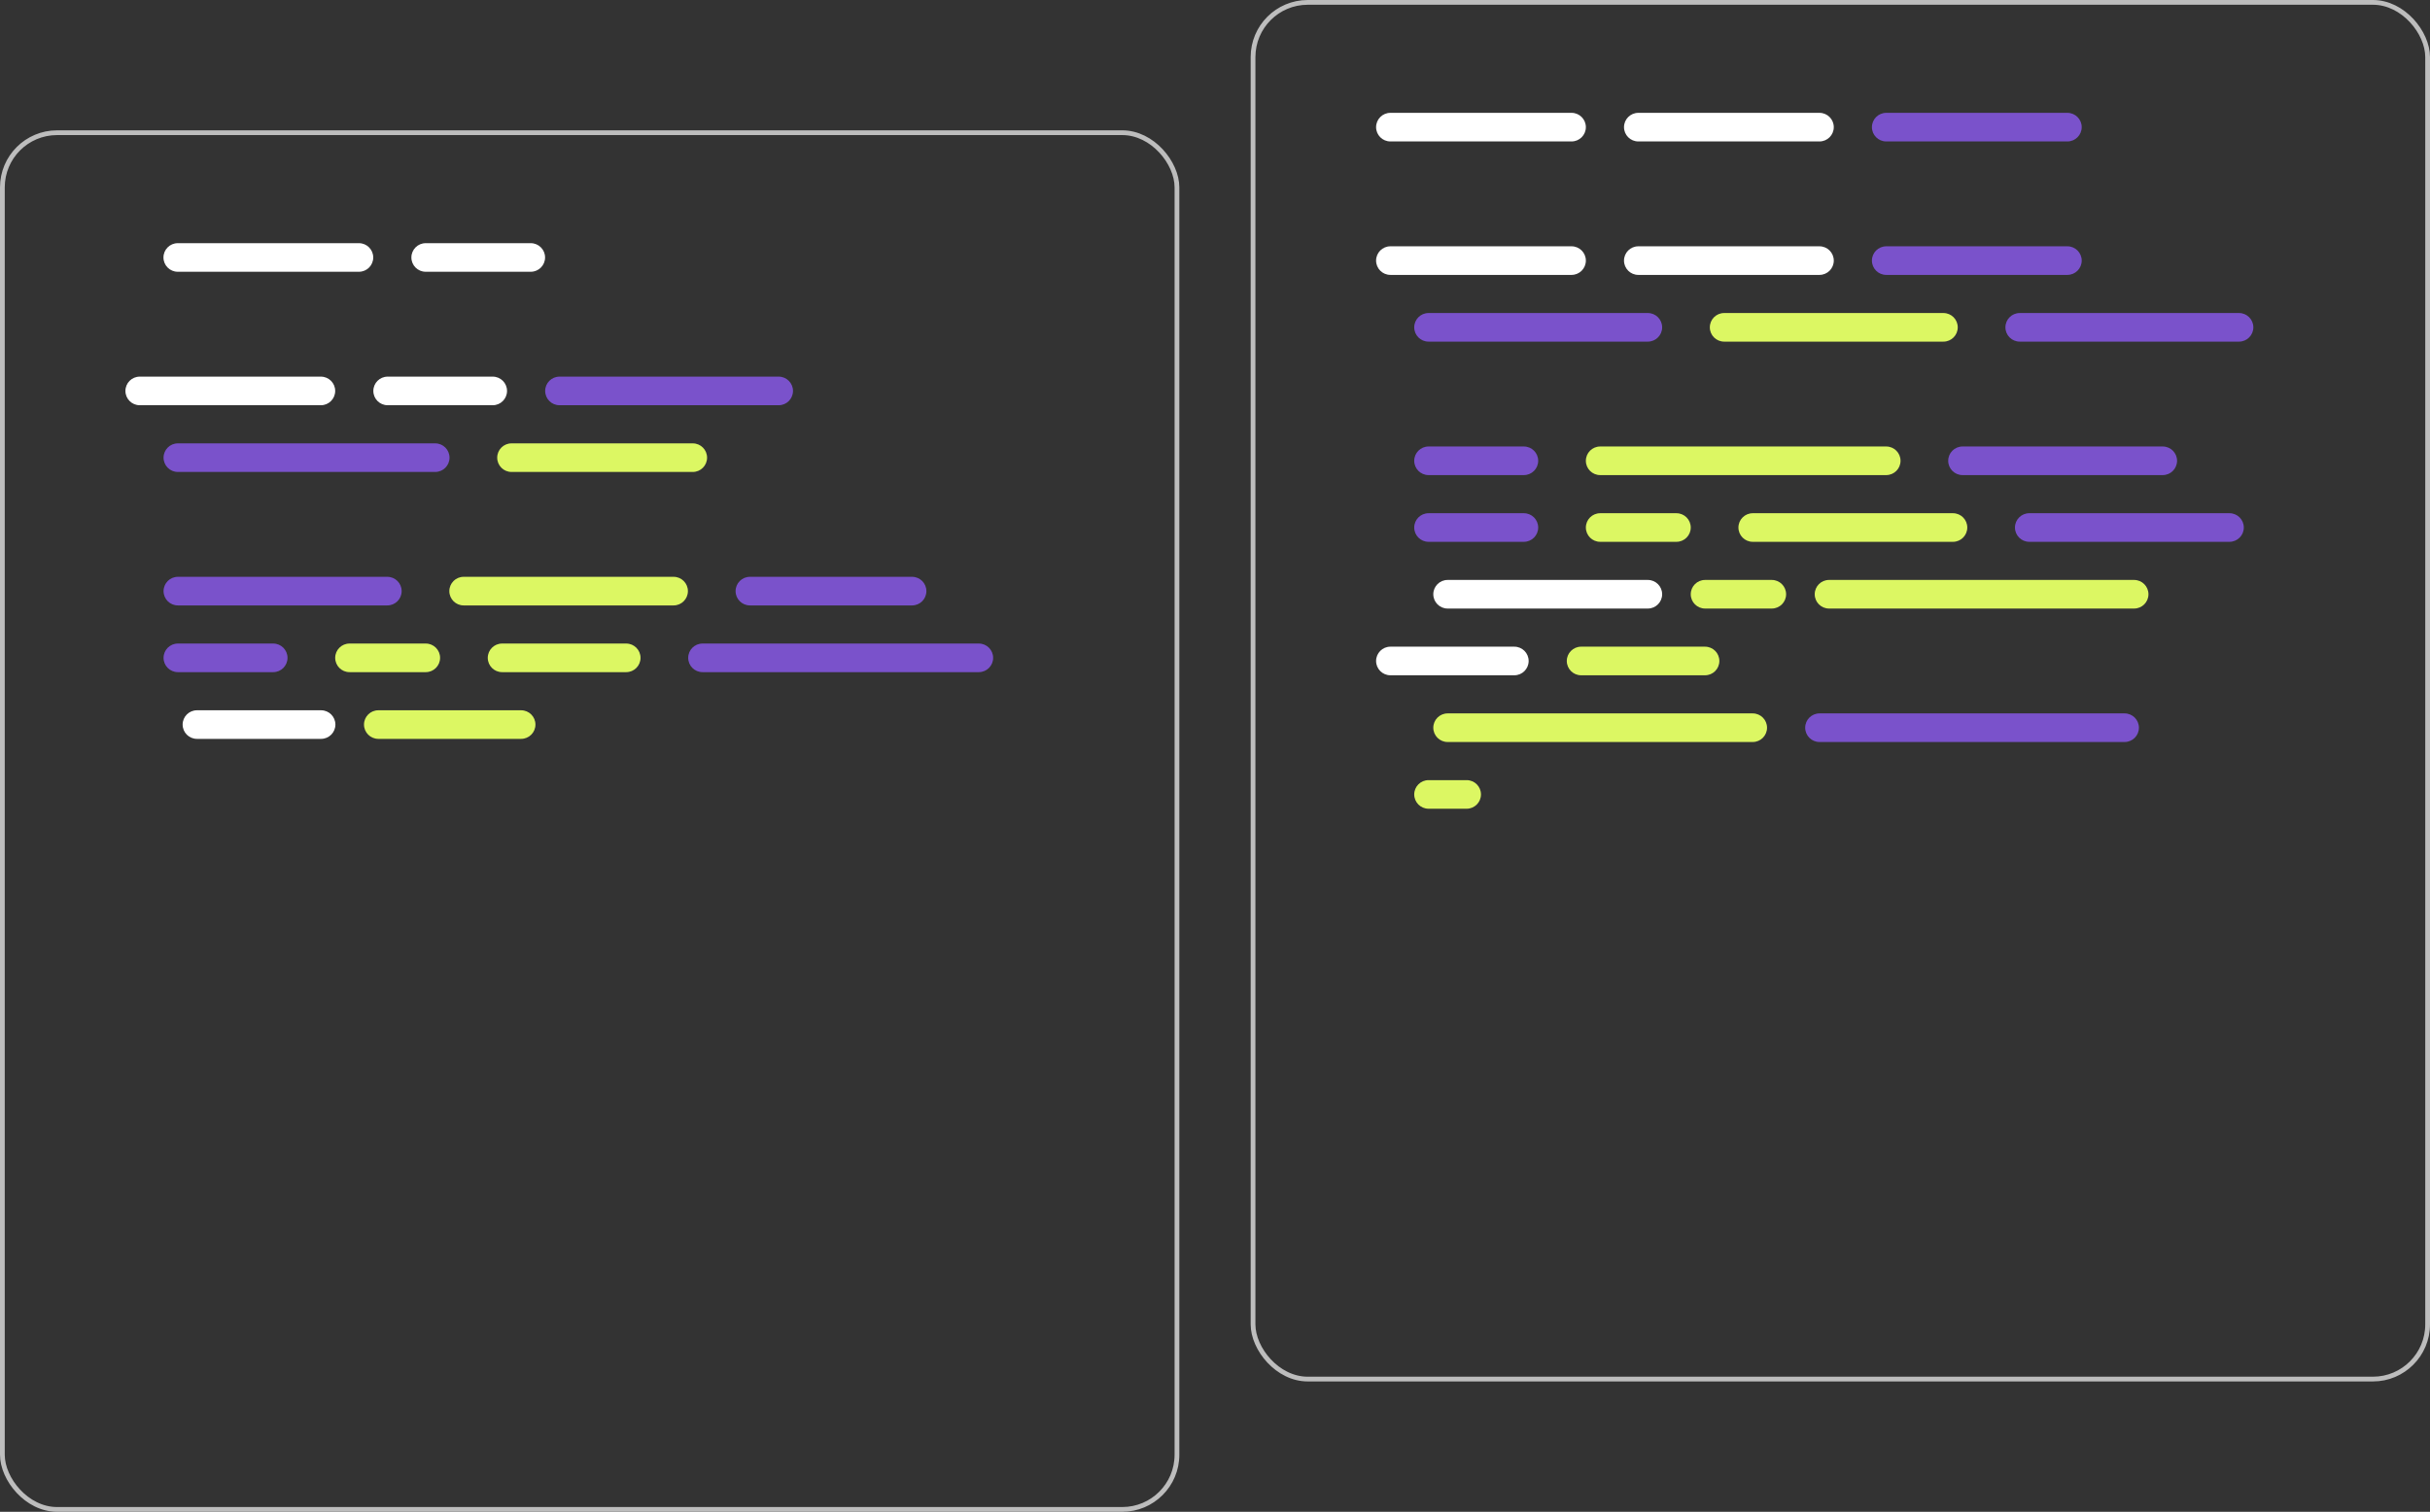 <svg width="511" height="318" viewBox="0 0 511 318" fill="none" xmlns="http://www.w3.org/2000/svg">
<rect x="0" y="0" width="511" height="318" fill="#333333" stroke="none"/>
<rect x="263.5" y="0.5" width="247" height="289.586" rx="11.5" stroke="#BDBDBD"/>
<path d="M289.375 26.745C289.375 25.084 290.721 23.737 292.382 23.737H330.481C332.142 23.737 333.488 25.084 333.488 26.745C333.488 28.406 332.142 29.753 330.481 29.753H292.382C290.721 29.753 289.375 28.406 289.375 26.745Z" fill="white"/>
<path d="M289.375 54.817C289.375 53.156 290.721 51.81 292.382 51.81H330.481C332.142 51.81 333.488 53.156 333.488 54.817C333.488 56.478 332.142 57.825 330.481 57.825H292.382C290.721 57.825 289.375 56.478 289.375 54.817Z" fill="white"/>
<path d="M297.395 68.854C297.395 67.192 298.742 65.846 300.403 65.846H346.522C348.183 65.846 349.53 67.192 349.53 68.854C349.53 70.515 348.183 71.861 346.522 71.861H300.403C298.742 71.861 297.395 70.515 297.395 68.854Z" fill="#7A52CB"/>
<path d="M297.395 96.926C297.395 95.265 298.742 93.918 300.403 93.918H320.455C322.116 93.918 323.463 95.265 323.463 96.926C323.463 98.587 322.116 99.934 320.455 99.934H300.403C298.742 99.934 297.395 98.587 297.395 96.926Z" fill="#7A52CB"/>
<path d="M297.395 110.962C297.395 109.301 298.742 107.955 300.403 107.955H320.455C322.116 107.955 323.463 109.301 323.463 110.962C323.463 112.623 322.116 113.97 320.455 113.97H300.403C298.742 113.97 297.395 112.623 297.395 110.962Z" fill="#7A52CB"/>
<path d="M341.509 26.745C341.509 25.084 342.856 23.737 344.517 23.737H382.615C384.276 23.737 385.623 25.084 385.623 26.745C385.623 28.406 384.276 29.753 382.615 29.753H344.517C342.856 29.753 341.509 28.406 341.509 26.745Z" fill="white"/>
<path d="M341.509 54.817C341.509 53.156 342.856 51.81 344.517 51.81H382.615C384.276 51.81 385.623 53.156 385.623 54.817C385.623 56.478 384.276 57.825 382.615 57.825H344.517C342.856 57.825 341.509 56.478 341.509 54.817Z" fill="white"/>
<path d="M359.556 68.854C359.556 67.192 360.902 65.846 362.564 65.846H408.683C410.344 65.846 411.69 67.192 411.69 68.854C411.69 70.515 410.344 71.861 408.683 71.861H362.564C360.902 71.861 359.556 70.515 359.556 68.854Z" fill="#DCF763"/>
<path d="M333.488 96.926C333.488 95.265 334.835 93.918 336.496 93.918H396.652C398.313 93.918 399.659 95.265 399.659 96.926C399.659 98.587 398.313 99.934 396.652 99.934H336.496C334.835 99.934 333.488 98.587 333.488 96.926Z" fill="#DCF763"/>
<path d="M289.375 139.035C289.375 137.374 290.721 136.027 292.382 136.027H318.45C320.111 136.027 321.457 137.374 321.457 139.035C321.457 140.696 320.111 142.043 318.45 142.043H292.382C290.721 142.043 289.375 140.696 289.375 139.035Z" fill="white"/>
<path d="M329.478 139.035C329.478 137.374 330.825 136.027 332.486 136.027H358.553C360.214 136.027 361.561 137.374 361.561 139.035C361.561 140.696 360.214 142.043 358.553 142.043H332.486C330.825 142.043 329.478 140.696 329.478 139.035Z" fill="#DCF763"/>
<path d="M333.488 110.962C333.488 109.301 334.835 107.955 336.496 107.955H352.538C354.199 107.955 355.545 109.301 355.545 110.962C355.545 112.623 354.199 113.97 352.538 113.97H336.496C334.835 113.97 333.488 112.623 333.488 110.962Z" fill="#DCF763"/>
<path d="M297.395 167.107C297.395 165.446 298.742 164.1 300.403 164.1H308.424C310.085 164.1 311.431 165.446 311.431 167.107C311.431 168.768 310.085 170.115 308.424 170.115H300.403C298.742 170.115 297.395 168.768 297.395 167.107Z" fill="#DCF763"/>
<path d="M393.644 26.745C393.644 25.084 394.99 23.737 396.652 23.737H434.75C436.411 23.737 437.758 25.084 437.758 26.745C437.758 28.406 436.411 29.753 434.75 29.753H396.652C394.99 29.753 393.644 28.406 393.644 26.745Z" fill="#7A52CB"/>
<path d="M381.613 124.999C381.613 123.337 382.959 121.991 384.62 121.991H448.786C450.447 121.991 451.794 123.337 451.794 124.999C451.794 126.66 450.447 128.006 448.786 128.006H384.62C382.959 128.006 381.613 126.66 381.613 124.999Z" fill="#DCF763"/>
<path d="M301.406 153.071C301.406 151.41 302.752 150.063 304.413 150.063H368.579C370.24 150.063 371.587 151.41 371.587 153.071C371.587 154.732 370.24 156.079 368.579 156.079H304.413C302.752 156.079 301.406 154.732 301.406 153.071Z" fill="#DCF763"/>
<path d="M379.608 153.071C379.608 151.41 380.954 150.063 382.615 150.063H446.781C448.442 150.063 449.789 151.41 449.789 153.071C449.789 154.732 448.442 156.079 446.781 156.079H382.615C380.954 156.079 379.608 154.732 379.608 153.071Z" fill="#7A52CB"/>
<path d="M393.644 54.817C393.644 53.156 394.99 51.81 396.652 51.81H434.75C436.411 51.81 437.758 53.156 437.758 54.817C437.758 56.478 436.411 57.825 434.75 57.825H396.652C394.99 57.825 393.644 56.478 393.644 54.817Z" fill="#7A52CB"/>
<path d="M421.716 68.854C421.716 67.192 423.063 65.846 424.724 65.846H470.843C472.504 65.846 473.851 67.192 473.851 68.854C473.851 70.515 472.504 71.861 470.843 71.861H424.724C423.063 71.861 421.716 70.515 421.716 68.854Z" fill="#7A52CB"/>
<path d="M409.685 96.926C409.685 95.265 411.032 93.918 412.693 93.918H454.802C456.463 93.918 457.809 95.265 457.809 96.926C457.809 98.587 456.463 99.934 454.802 99.934H412.693C411.032 99.934 409.685 98.587 409.685 96.926Z" fill="#7A52CB"/>
<path d="M365.571 110.962C365.571 109.301 366.918 107.955 368.579 107.955H410.688C412.349 107.955 413.696 109.301 413.696 110.962C413.696 112.623 412.349 113.97 410.688 113.97H368.579C366.918 113.97 365.571 112.623 365.571 110.962Z" fill="#DCF763"/>
<path d="M301.406 124.999C301.406 123.337 302.752 121.991 304.413 121.991H346.522C348.183 121.991 349.53 123.337 349.53 124.999C349.53 126.66 348.183 128.006 346.522 128.006H304.413C302.752 128.006 301.406 126.66 301.406 124.999Z" fill="white"/>
<path d="M423.721 110.962C423.721 109.301 425.068 107.955 426.729 107.955H468.838C470.499 107.955 471.846 109.301 471.846 110.962C471.846 112.623 470.499 113.97 468.838 113.97H426.729C425.068 113.97 423.721 112.623 423.721 110.962Z" fill="#7A52CB"/>
<path d="M355.545 124.999C355.545 123.337 356.892 121.991 358.553 121.991H372.589C374.251 121.991 375.597 123.337 375.597 124.999C375.597 126.66 374.251 128.006 372.589 128.006H358.553C356.892 128.006 355.545 126.66 355.545 124.999Z" fill="#DCF763"/>
<rect x="0.5" y="27.914" width="247" height="289.586" rx="11.5" stroke="#BDBDBD"/>
<path d="M34.374 54.158C34.374 52.497 35.721 51.151 37.382 51.151H75.481C77.142 51.151 78.488 52.497 78.488 54.158C78.488 55.82 77.142 57.166 75.481 57.166H37.382C35.721 57.166 34.374 55.82 34.374 54.158Z" fill="white"/>
<path d="M26.375 82.231C26.375 80.57 27.721 79.223 29.382 79.223H67.481C69.142 79.223 70.488 80.57 70.488 82.231C70.488 83.892 69.142 85.239 67.481 85.239H29.382C27.721 85.239 26.375 83.892 26.375 82.231Z" fill="white"/>
<path d="M34.395 96.267C34.395 94.606 35.742 93.26 37.403 93.26H91.522C93.183 93.26 94.53 94.606 94.53 96.267C94.53 97.928 93.183 99.275 91.522 99.275H37.403C35.742 99.275 34.395 97.928 34.395 96.267Z" fill="#7A52CB"/>
<path d="M34.395 124.34C34.395 122.679 35.742 121.332 37.403 121.332H81.455C83.116 121.332 84.463 122.679 84.463 124.34C84.463 126.001 83.116 127.348 81.455 127.348H37.403C35.742 127.348 34.395 126.001 34.395 124.34Z" fill="#7A52CB"/>
<path d="M34.395 138.376C34.395 136.715 35.742 135.368 37.403 135.368H57.455C59.116 135.368 60.462 136.715 60.462 138.376C60.462 140.037 59.116 141.384 57.455 141.384H37.403C35.742 141.384 34.395 140.037 34.395 138.376Z" fill="#7A52CB"/>
<path d="M86.509 54.158C86.509 52.497 87.856 51.151 89.517 51.151H111.615C113.276 51.151 114.623 52.497 114.623 54.158C114.623 55.82 113.276 57.166 111.615 57.166H89.517C87.856 57.166 86.509 55.82 86.509 54.158Z" fill="white"/>
<path d="M78.509 82.231C78.509 80.57 79.856 79.223 81.517 79.223H103.615C105.276 79.223 106.623 80.57 106.623 82.231C106.623 83.892 105.276 85.239 103.615 85.239H81.517C79.856 85.239 78.509 83.892 78.509 82.231Z" fill="white"/>
<path d="M104.556 96.267C104.556 94.606 105.902 93.26 107.564 93.26H145.683C147.344 93.26 148.69 94.606 148.69 96.267C148.69 97.928 147.344 99.275 145.683 99.275H107.564C105.902 99.275 104.556 97.928 104.556 96.267Z" fill="#DCF763"/>
<path d="M94.488 124.34C94.488 122.679 95.835 121.332 97.496 121.332H141.652C143.313 121.332 144.659 122.679 144.659 124.34C144.659 126.001 143.313 127.348 141.652 127.348H97.496C95.835 127.348 94.488 126.001 94.488 124.34Z" fill="#DCF763"/>
<path d="M70.488 138.376C70.488 136.715 71.835 135.368 73.496 135.368H89.538C91.199 135.368 92.545 136.715 92.545 138.376C92.545 140.037 91.199 141.384 89.538 141.384H73.496C71.835 141.384 70.488 140.037 70.488 138.376Z" fill="#DCF763"/>
<path d="M114.644 82.231C114.644 80.57 115.99 79.223 117.652 79.223H163.75C165.411 79.223 166.758 80.57 166.758 82.231C166.758 83.892 165.411 85.239 163.75 85.239H117.652C115.99 85.239 114.644 83.892 114.644 82.231Z" fill="#7A52CB"/>
<path d="M154.685 124.34C154.685 122.679 156.032 121.332 157.693 121.332H191.802C193.463 121.332 194.809 122.679 194.809 124.34C194.809 126.001 193.463 127.348 191.802 127.348H157.693C156.032 127.348 154.685 126.001 154.685 124.34Z" fill="#7A52CB"/>
<path d="M102.571 138.376C102.571 136.715 103.918 135.368 105.579 135.368H131.688C133.349 135.368 134.696 136.715 134.696 138.376C134.696 140.037 133.349 141.384 131.688 141.384H105.579C103.918 141.384 102.571 140.037 102.571 138.376Z" fill="#DCF763"/>
<path d="M38.406 152.412C38.406 150.751 39.752 149.405 41.413 149.405H67.522C69.183 149.405 70.53 150.751 70.53 152.412C70.53 154.073 69.183 155.42 67.522 155.42H41.413C39.752 155.42 38.406 154.073 38.406 152.412Z" fill="white"/>
<path d="M144.721 138.376C144.721 136.715 146.068 135.368 147.729 135.368H205.838C207.499 135.368 208.846 136.715 208.846 138.376C208.846 140.037 207.499 141.384 205.838 141.384H147.729C146.068 141.384 144.721 140.037 144.721 138.376Z" fill="#7A52CB"/>
<path d="M76.545 152.412C76.545 150.751 77.892 149.405 79.553 149.405H109.589C111.251 149.405 112.597 150.751 112.597 152.412C112.597 154.073 111.251 155.42 109.589 155.42H79.553C77.892 155.42 76.545 154.073 76.545 152.412Z" fill="#DCF763"/>
</svg>
